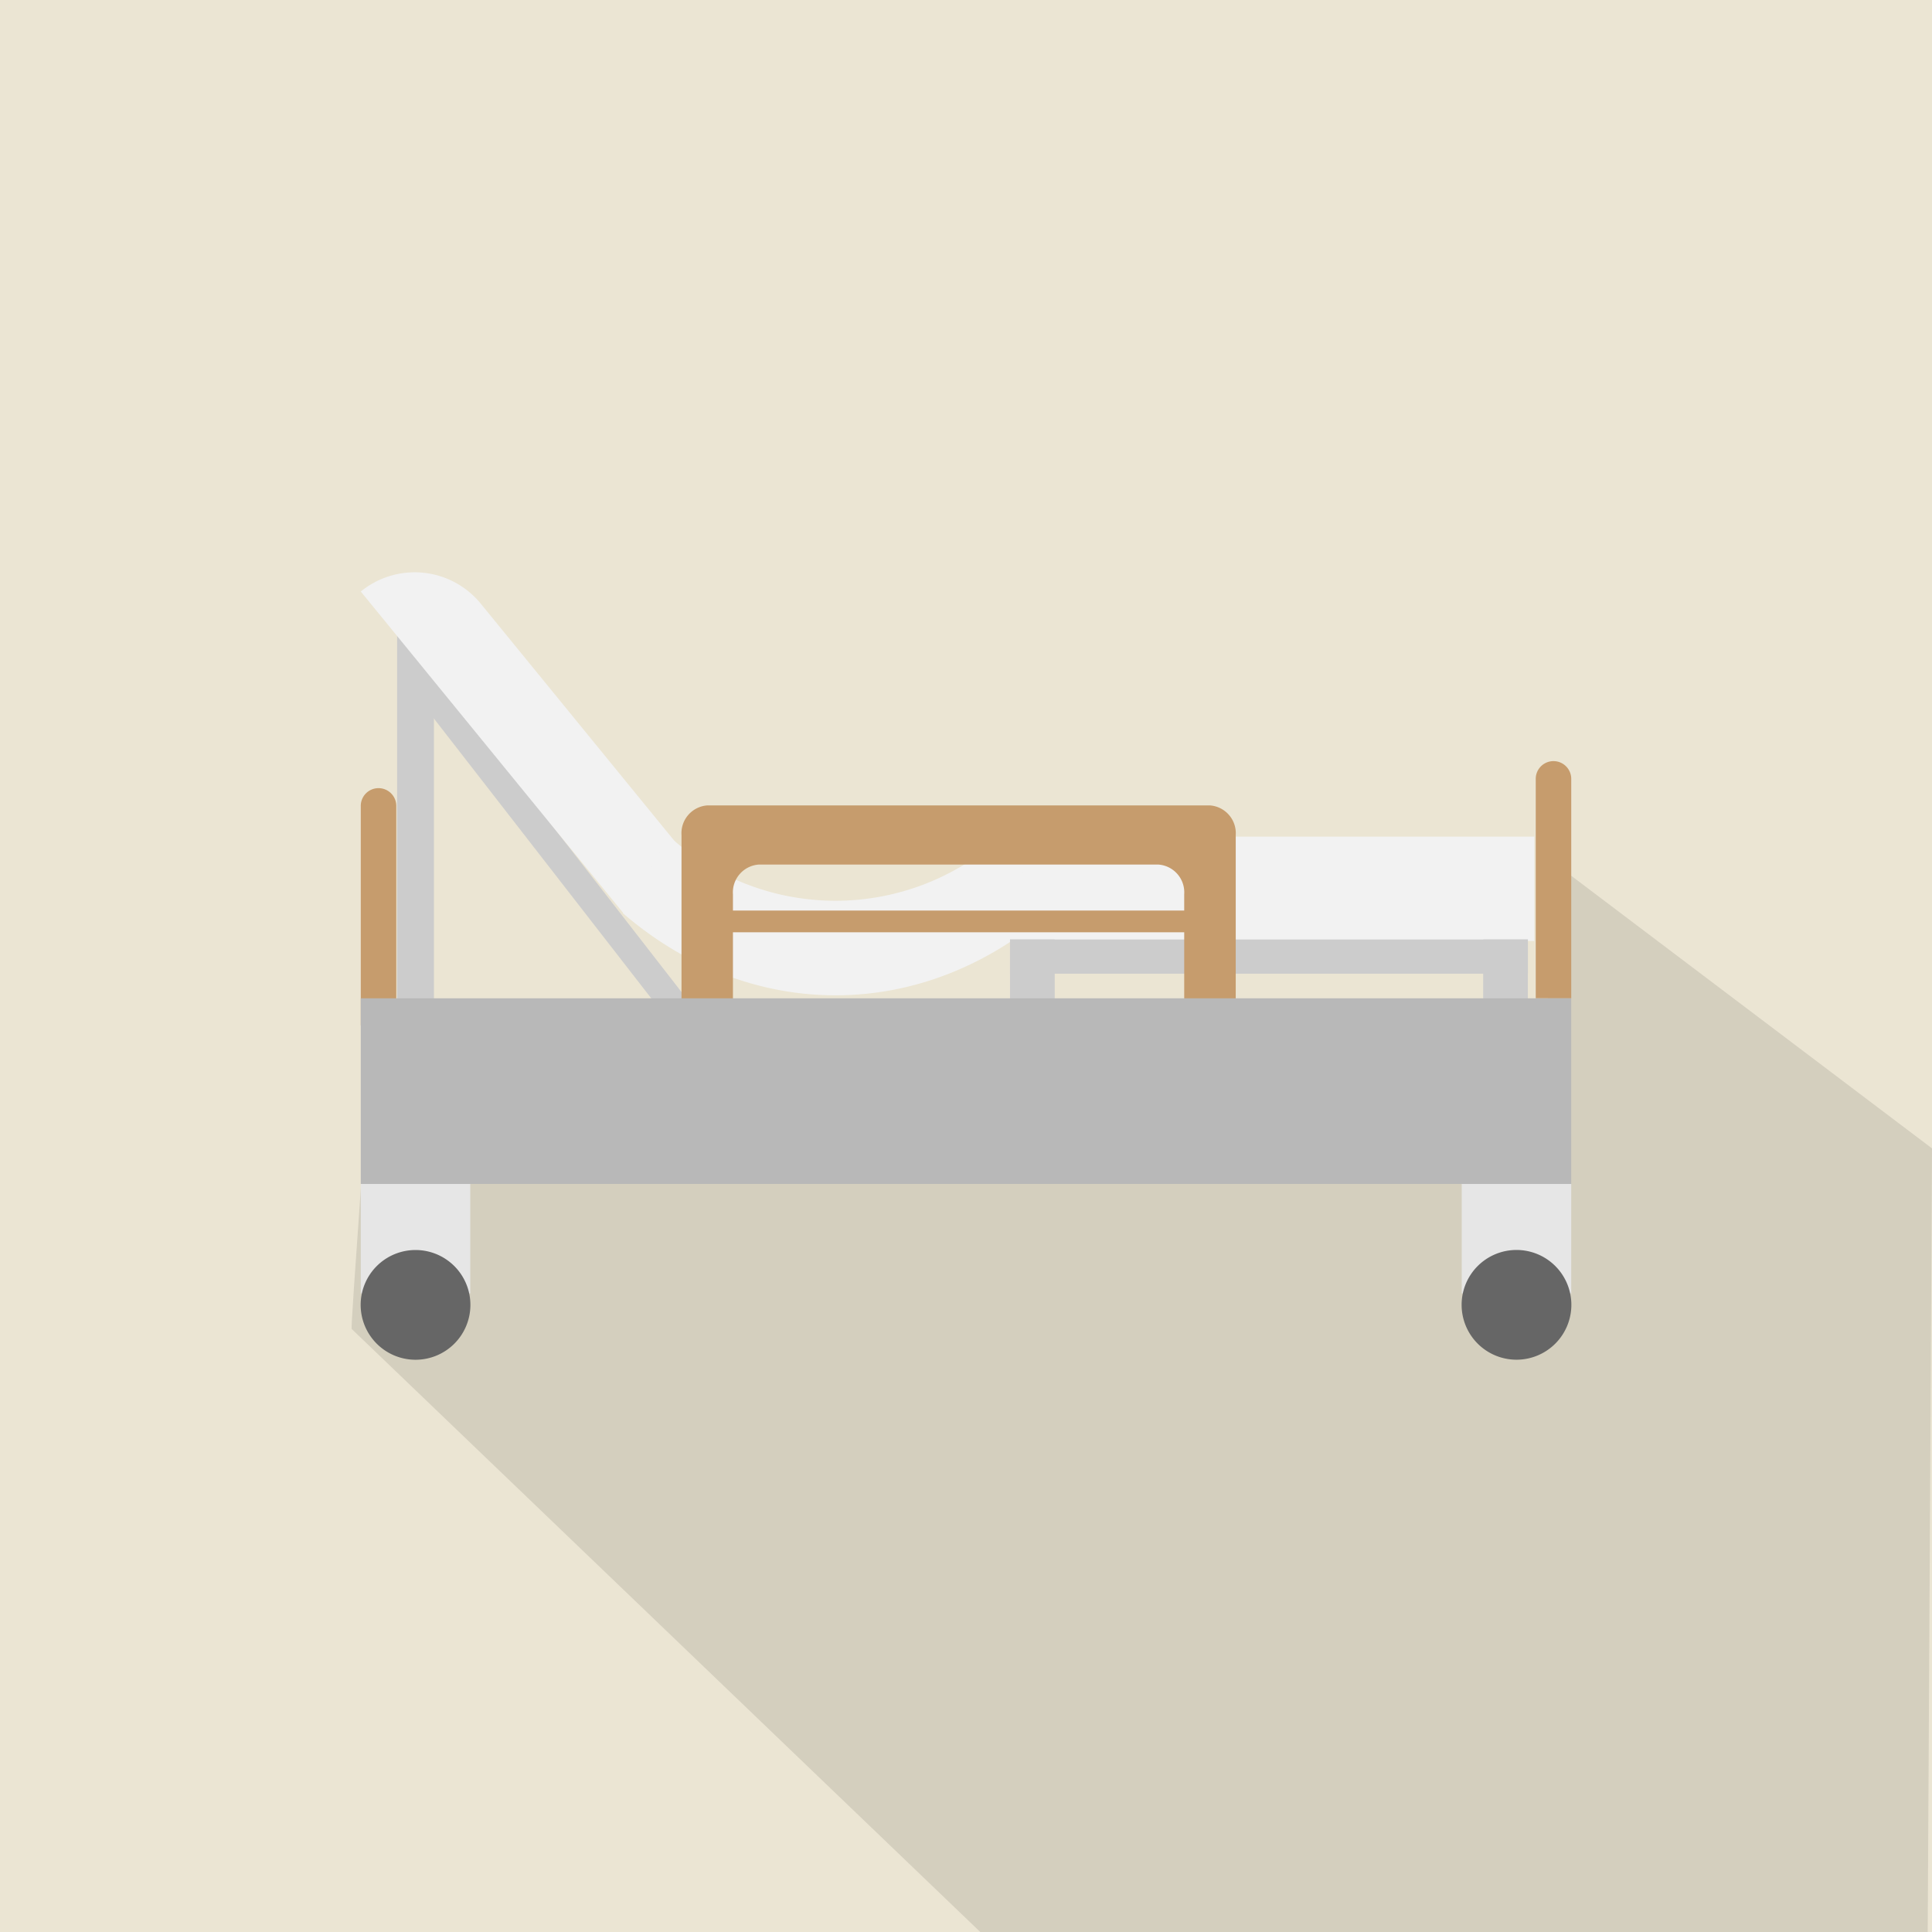<svg xmlns="http://www.w3.org/2000/svg" xmlns:xlink="http://www.w3.org/1999/xlink" width="150" height="150" viewBox="0 0 150 150"><defs><clipPath id="a"><rect width="93.999" height="61.135" fill="none"/></clipPath></defs><g transform="translate(-14948 -4912)"><rect width="150" height="150" transform="translate(14948 4912)" fill="#ebe5d3"/><path d="M223.136,149.464l-.333,60.841H149.245l-48.809-46.824c-.075-.285,1.366-19.842,1.366-19.842l36.333,3.667h53.333c.449,0,3.248-19.12,3.667-19Z" transform="translate(14874.864 4851.695)" fill="#040000" opacity="0.1"/><g transform="translate(14976.001 4956.433)"><rect width="2.155" height="38.544" transform="translate(3.987 9.163) rotate(-37.837)" fill="#ccc"/><rect width="2.857" height="31.496" transform="translate(2.832 3.134)" fill="#ccc"/><rect width="8.5" height="8.5" transform="translate(0.01 47.488)" fill="#e6e6e6"/><rect width="8.5" height="8.5" transform="translate(85.488 47.488)" fill="#e6e6e6"/><g clip-path="url(#a)"><path d="M25.617,22.34,20.49,26.525.052,1.491a6.619,6.619,0,0,1,9.313.941Z" transform="translate(-0.042 0.001)" fill="#f2f2f2"/><path d="M289.066,110.823H247.383v-7.668a.427.427,0,0,1,.427-.427h41.256Z" transform="translate(-197.949 -82.2)" fill="#f2f2f2"/><path d="M134.909,108.668c-9.844,8.5-23.173,8.5-33.017,0l3.631-5.94a19.158,19.158,0,0,0,25.756,0l3.631,5.94" transform="translate(-81.531 -82.2)" fill="#f2f2f2"/><path d="M459.318,91.943h-2.755v-17a1.378,1.378,0,1,1,2.755,0Z" transform="translate(-365.329 -58.868)" fill="#c69c6d"/><path d="M2.807,102.448H.052v-17a1.378,1.378,0,1,1,2.755,0Z" transform="translate(-0.042 -67.274)" fill="#c69c6d"/><rect width="3.469" height="9.898" transform="translate(50.418 28.51)" fill="#ccc"/><rect width="3.469" height="9.898" transform="translate(87.152 28.51)" fill="#ccc"/><rect width="40.204" height="2.653" transform="translate(50.418 28.51)" fill="#ccc"/><path d="M128.641,105.709V97.48a2.163,2.163,0,0,1,2-2.3h31.037a2.163,2.163,0,0,1,2,2.3v8.229a2.018,2.018,0,1,0,4,0V92.887a2.163,2.163,0,0,0-2-2.3h-39.03a2.163,2.163,0,0,0-2,2.3v12.823a2.018,2.018,0,1,0,4,0" transform="translate(-99.737 -72.488)" fill="#c69c6d"/><rect width="93.978" height="14.413" transform="translate(0.01 33.075)" fill="#b8b8b8"/><rect width="38.418" height="1.687" transform="translate(27.255 26.262)" fill="#c69c6d"/><path d="M8.521,267.556A4.26,4.26,0,1,1,4.26,263.3a4.261,4.261,0,0,1,4.261,4.26" transform="translate(0 -210.682)" fill="#666"/><path d="M436.282,267.556a4.26,4.26,0,1,1-4.26-4.26,4.26,4.26,0,0,1,4.26,4.26" transform="translate(-342.283 -210.682)" fill="#666"/></g></g></g></svg>